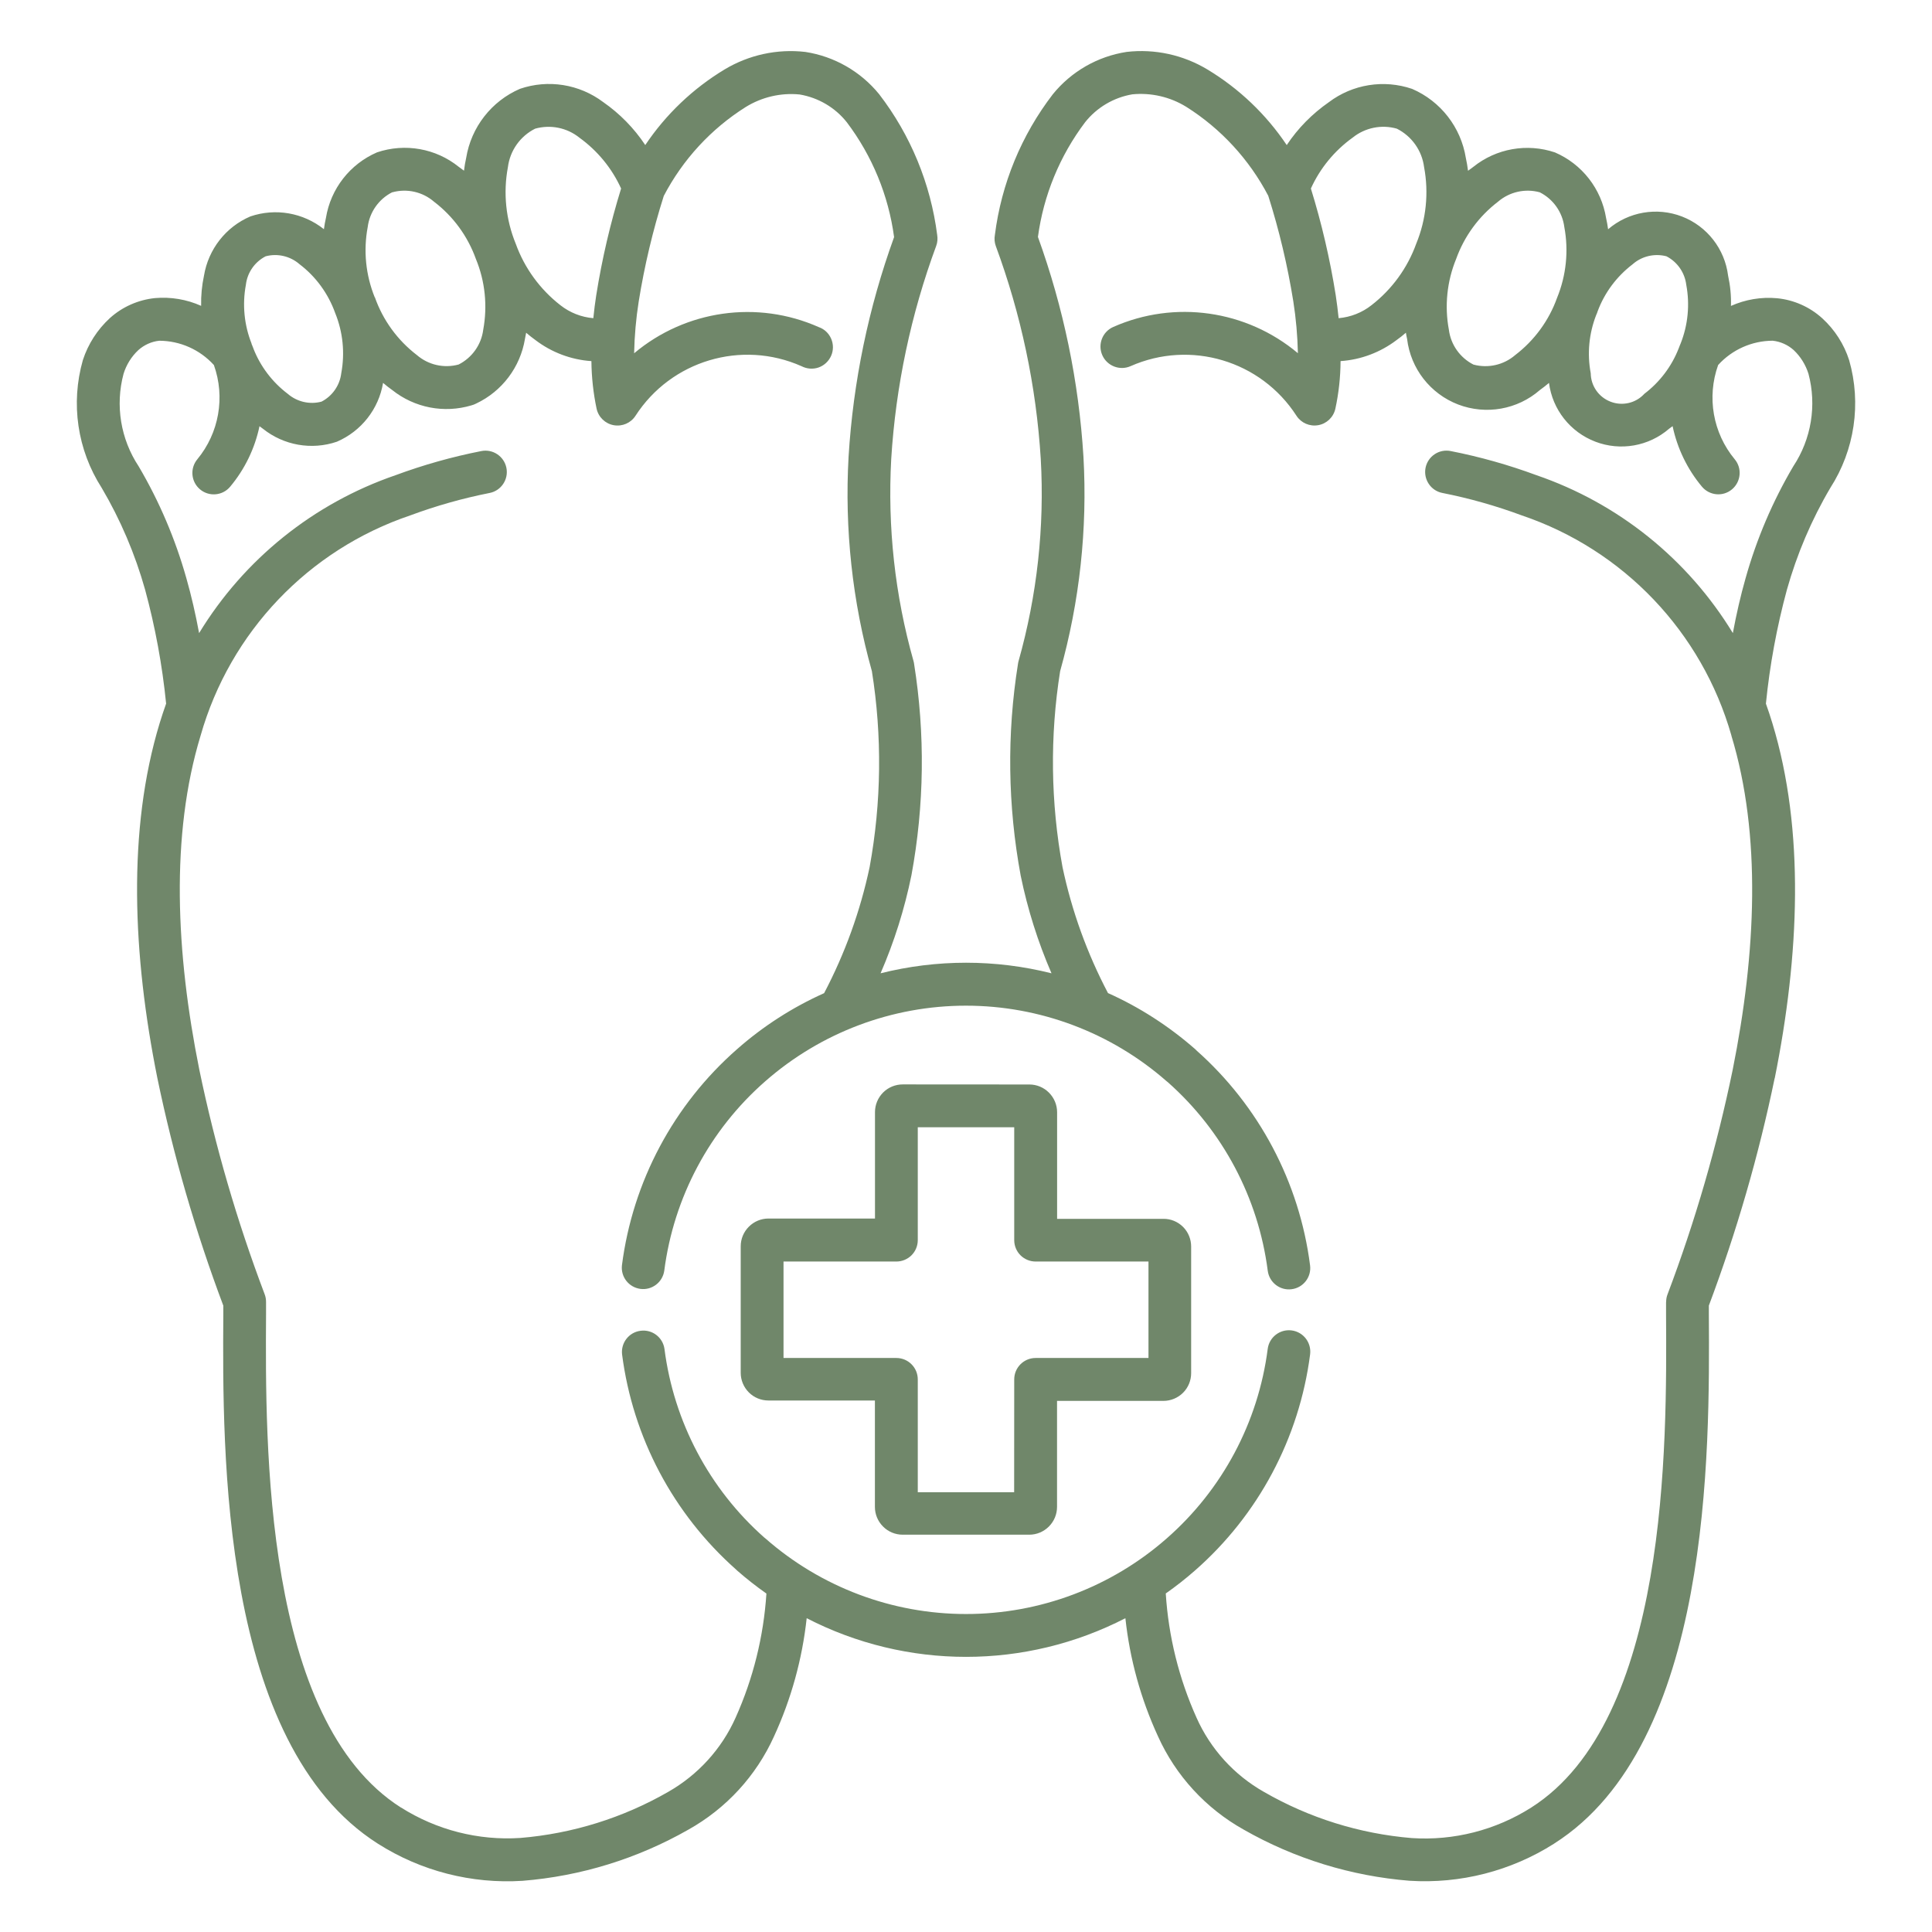 <?xml version="1.0" encoding="UTF-8"?> <svg xmlns="http://www.w3.org/2000/svg" viewBox="0 0 100 100" fill-rule="evenodd"><path d="m66.602 7.508c0.578-0.871 1.32-1.621 2.18-2.219 1.23-0.93 2.848-1.188 4.309-0.688 1.477 0.637 2.527 1.988 2.781 3.578 0.047 0.211 0.086 0.438 0.113 0.66 0.09-0.07 0.18-0.137 0.27-0.199 1.191-0.957 2.785-1.238 4.231-0.75 1.402 0.605 2.398 1.883 2.644 3.391 0.043 0.191 0.078 0.387 0.105 0.586 1.055-0.906 2.527-1.16 3.824-0.66 1.301 0.504 2.215 1.68 2.387 3.062 0.113 0.516 0.164 1.039 0.148 1.566 0.75-0.336 1.57-0.473 2.387-0.398 0.871 0.086 1.691 0.449 2.34 1.039 0.645 0.59 1.125 1.336 1.391 2.168 0.641 2.238 0.285 4.648-0.973 6.606-0.977 1.656-1.73 3.43-2.25 5.277-0.523 1.93-0.887 3.902-1.086 5.894 0.121 0.332 0.23 0.672 0.336 1.016 1.684 5.535 1.398 12.016 0.121 18.375l-0.004-0.004c-0.828 4.008-1.969 7.941-3.406 11.77v0.453c0.043 7.137 0.129 22.223-8.004 27.391l-0.004 0.004c-2.231 1.418-4.852 2.09-7.488 1.922-3.019-0.242-5.949-1.145-8.582-2.648-1.957-1.094-3.516-2.789-4.438-4.836-0.887-1.93-1.457-3.992-1.684-6.106-5.176 2.668-11.32 2.668-16.496 0-0.23 2.117-0.801 4.184-1.691 6.117-0.922 2.043-2.477 3.734-4.434 4.828-2.633 1.5-5.562 2.406-8.582 2.648-2.637 0.168-5.258-0.504-7.488-1.922-8.133-5.168-8.047-20.254-8-27.395v-0.453c-1.441-3.832-2.582-7.769-3.414-11.781-1.277-6.359-1.562-12.844 0.121-18.375 0.105-0.34 0.215-0.68 0.336-1.016l-0.004 0.004c-0.199-1.988-0.562-3.957-1.086-5.887-0.52-1.848-1.273-3.621-2.25-5.277-1.258-1.961-1.613-4.367-0.973-6.609 0.27-0.832 0.75-1.578 1.395-2.172 0.648-0.586 1.469-0.949 2.34-1.039 0.816-0.07 1.637 0.066 2.387 0.402-0.012-0.527 0.039-1.055 0.148-1.566 0.227-1.363 1.129-2.519 2.398-3.062 1.301-0.445 2.734-0.195 3.809 0.66 0.027-0.203 0.062-0.398 0.105-0.586 0.246-1.508 1.242-2.785 2.644-3.391 1.445-0.488 3.043-0.207 4.231 0.75 0.09 0.062 0.18 0.129 0.27 0.199 0.027-0.227 0.066-0.449 0.113-0.66 0.258-1.59 1.309-2.941 2.785-3.578 1.461-0.5 3.074-0.242 4.309 0.688 0.859 0.598 1.598 1.352 2.176 2.223 1.066-1.59 2.469-2.926 4.106-3.914 1.258-0.754 2.727-1.074 4.18-0.906 1.5 0.23 2.863 1.012 3.82 2.188 1.629 2.117 2.664 4.633 3.004 7.285 0.031 0.191 0.016 0.387-0.051 0.566-1.309 3.543-2.094 7.258-2.328 11.023-0.195 3.527 0.191 7.062 1.152 10.461 0.016 0.047 0.023 0.098 0.031 0.148 0.578 3.629 0.531 7.332-0.137 10.945-0.355 1.742-0.891 3.445-1.598 5.074 2.906-0.73 5.945-0.73 8.848 0-0.703-1.621-1.238-3.316-1.594-5.051-0.672-3.621-0.723-7.328-0.141-10.965 0.008-0.051 0.016-0.098 0.031-0.148 0.957-3.398 1.348-6.934 1.148-10.461-0.234-3.766-1.02-7.481-2.328-11.02-0.066-0.184-0.082-0.379-0.047-0.57 0.336-2.652 1.371-5.164 3-7.285 0.957-1.18 2.32-1.961 3.82-2.191 1.453-0.168 2.922 0.152 4.176 0.906 1.641 0.988 3.043 2.324 4.109 3.914zm-6.262 74.973c0.141 2.219 0.68 4.394 1.59 6.422 0.723 1.625 1.949 2.973 3.496 3.848 2.34 1.348 4.953 2.164 7.644 2.387 2.176 0.145 4.344-0.41 6.184-1.578 7.106-4.516 7.019-18.766 6.981-25.508v-0.656h0.004c0-0.141 0.023-0.277 0.074-0.406 1.43-3.781 2.555-7.664 3.371-11.621 1.211-6.039 1.496-12.152-0.07-17.301l0.004 0.004c-1.527-5.356-5.586-9.617-10.859-11.398-1.336-0.496-2.707-0.883-4.106-1.16-0.598-0.117-0.984-0.703-0.867-1.301 0.121-0.598 0.703-0.988 1.301-0.867 1.512 0.297 2.996 0.715 4.441 1.25 4.238 1.453 7.832 4.344 10.164 8.172 0.184-0.984 0.398-1.926 0.66-2.844 0.57-2.027 1.398-3.973 2.469-5.789 0.934-1.41 1.219-3.156 0.785-4.789-0.148-0.469-0.41-0.891-0.766-1.227-0.301-0.27-0.684-0.441-1.086-0.484-1.074 0.004-2.102 0.461-2.824 1.258-0.594 1.664-0.27 3.519 0.859 4.879 0.391 0.469 0.324 1.168-0.145 1.559s-1.164 0.324-1.555-0.145c-0.754-0.902-1.273-1.977-1.516-3.129-0.059 0.047-0.117 0.09-0.18 0.133-1.051 0.91-2.519 1.168-3.816 0.672-1.301-0.496-2.223-1.664-2.402-3.043-0.152 0.133-0.316 0.254-0.469 0.367-1.164 1.016-2.793 1.301-4.234 0.75-1.441-0.555-2.457-1.859-2.641-3.391-0.023-0.105-0.047-0.215-0.062-0.324-0.156 0.137-0.316 0.262-0.48 0.379-0.84 0.637-1.848 1.02-2.902 1.09-0.004 0.828-0.094 1.656-0.27 2.469-0.098 0.434-0.445 0.77-0.887 0.848-0.438 0.078-0.883-0.113-1.125-0.488-1.84-2.852-5.484-3.941-8.59-2.566-0.559 0.246-1.215-0.012-1.461-0.57-0.246-0.559 0.008-1.215 0.57-1.461 3.18-1.406 6.887-0.879 9.555 1.359-0.02-0.898-0.098-1.797-0.238-2.684-0.297-1.852-0.73-3.676-1.297-5.465-0.984-1.879-2.445-3.469-4.242-4.602-0.836-0.516-1.816-0.742-2.793-0.648-0.965 0.164-1.836 0.68-2.441 1.441-1.312 1.738-2.156 3.785-2.445 5.941 1.324 3.66 2.117 7.492 2.356 11.375 0.211 3.742-0.195 7.492-1.207 11.102-0.535 3.363-0.492 6.797 0.125 10.148 0.48 2.269 1.273 4.461 2.352 6.512 1.641 0.734 3.156 1.715 4.508 2.898l0.062 0.059h-0.004c3.25 2.879 5.344 6.836 5.894 11.137 0.078 0.605-0.352 1.16-0.957 1.234-0.605 0.078-1.156-0.352-1.234-0.957-0.488-3.773-2.324-7.238-5.176-9.762-0.02-0.016-0.039-0.031-0.059-0.047l0.004 0.004c-2.875-2.523-6.566-3.914-10.391-3.914-3.82 0-7.512 1.391-10.387 3.914-2.879 2.519-4.738 6.008-5.227 9.805-0.086 0.598-0.633 1.016-1.23 0.941-0.602-0.078-1.027-0.617-0.961-1.219 0.555-4.332 2.676-8.312 5.961-11.191 1.348-1.188 2.867-2.164 4.504-2.898 1.082-2.059 1.875-4.254 2.356-6.527 0.613-3.348 0.652-6.777 0.117-10.137-1.012-3.609-1.418-7.359-1.207-11.102 0.238-3.883 1.031-7.711 2.356-11.367-0.289-2.156-1.133-4.203-2.445-5.941-0.605-0.766-1.477-1.277-2.441-1.441-0.977-0.098-1.957 0.133-2.793 0.648-1.797 1.133-3.258 2.719-4.242 4.602-0.566 1.785-1 3.613-1.297 5.461-0.141 0.891-0.219 1.785-0.238 2.684 2.668-2.238 6.375-2.766 9.555-1.355 0.293 0.102 0.523 0.32 0.645 0.605 0.121 0.281 0.121 0.602-0.004 0.883s-0.359 0.5-0.648 0.602c-0.293 0.102-0.609 0.074-0.883-0.066-3.106-1.379-6.75-0.289-8.594 2.566-0.242 0.375-0.684 0.566-1.125 0.488s-0.789-0.414-0.887-0.848c-0.172-0.812-0.262-1.641-0.27-2.469-1.051-0.07-2.062-0.453-2.898-1.09-0.164-0.117-0.324-0.246-0.48-0.379-0.02 0.105-0.039 0.219-0.062 0.324-0.242 1.457-1.184 2.707-2.523 3.34-0.078 0.039-0.16 0.074-0.242 0.094-1.418 0.426-2.949 0.129-4.106-0.793-0.16-0.113-0.316-0.234-0.469-0.367h-0.004c-0.227 1.355-1.129 2.5-2.391 3.043-1.305 0.445-2.75 0.191-3.828-0.672-0.059-0.043-0.117-0.086-0.18-0.133h0.004c-0.242 1.152-0.762 2.227-1.516 3.129-0.391 0.473-1.09 0.535-1.559 0.145s-0.535-1.086-0.145-1.559c1.125-1.359 1.453-3.215 0.859-4.879-0.723-0.797-1.75-1.254-2.828-1.258-0.402 0.043-0.781 0.215-1.082 0.484-0.359 0.336-0.621 0.758-0.766 1.227-0.438 1.633-0.152 3.379 0.781 4.789 1.07 1.816 1.898 3.762 2.469 5.789 0.262 0.918 0.477 1.859 0.66 2.844 2.332-3.828 5.926-6.715 10.164-8.172 1.445-0.535 2.93-0.953 4.441-1.25 0.598-0.121 1.18 0.27 1.301 0.867 0.121 0.598-0.27 1.184-0.867 1.301-1.398 0.277-2.769 0.664-4.106 1.16-5.273 1.781-9.332 6.043-10.855 11.398-1.566 5.148-1.281 11.258-0.066 17.297 0.82 3.953 1.949 7.836 3.379 11.613 0.051 0.129 0.074 0.266 0.074 0.406v0.656c-0.039 6.746-0.125 20.996 6.981 25.512v-0.004c1.844 1.168 4.012 1.723 6.188 1.578 2.691-0.223 5.305-1.039 7.644-2.383 1.543-0.879 2.769-2.223 3.492-3.844 0.91-2.027 1.449-4.203 1.594-6.422-0.527-0.371-1.031-0.766-1.516-1.191-0.02-0.02-0.043-0.039-0.062-0.059-3.246-2.879-5.34-6.832-5.894-11.137-0.062-0.602 0.363-1.141 0.961-1.215 0.602-0.078 1.148 0.34 1.234 0.938 0.484 3.769 2.316 7.242 5.164 9.762l0.059 0.047c2.871 2.523 6.562 3.914 10.387 3.914s7.516-1.391 10.387-3.914c2.879-2.523 4.738-6.012 5.227-9.809 0.078-0.605 0.629-1.031 1.234-0.957 0.609 0.078 1.035 0.629 0.961 1.238-0.559 4.332-2.676 8.312-5.961 11.191-0.484 0.426-0.988 0.82-1.516 1.191zm-13.613-26.352c-0.379 0-0.746 0.148-1.016 0.418-0.27 0.27-0.422 0.637-0.422 1.016v5.508h-5.512c-0.383 0-0.746 0.152-1.016 0.422-0.27 0.27-0.422 0.633-0.422 1.016v6.547c0 0.379 0.152 0.746 0.422 1.016 0.27 0.27 0.633 0.418 1.016 0.418h5.508v5.508c0 0.383 0.152 0.746 0.422 1.016 0.266 0.27 0.633 0.422 1.016 0.422h6.551c0.383 0 0.746-0.152 1.016-0.422 0.27-0.27 0.422-0.633 0.422-1.016v-5.488h5.508c0.379 0 0.746-0.152 1.016-0.422 0.27-0.27 0.418-0.633 0.418-1.016v-6.551c0-0.379-0.148-0.746-0.418-1.016-0.27-0.27-0.637-0.422-1.016-0.418h-5.504v-5.516c0-0.383-0.152-0.746-0.422-1.016-0.266-0.27-0.633-0.422-1.012-0.422zm5.769 2.219h-4.992v5.84c0 0.297-0.117 0.578-0.324 0.785-0.207 0.207-0.492 0.324-0.785 0.324h-5.84v4.992h5.84c0.613 0 1.109 0.496 1.109 1.109v5.84h4.988l0.004-5.84c0-0.613 0.496-1.109 1.109-1.109h5.84v-4.992h-5.84c-0.293 0-0.578-0.117-0.785-0.324-0.207-0.207-0.324-0.488-0.324-0.785zm-39.48-40.559c0.012 0.027 0.023 0.055 0.035 0.082 0.023 0.059 0.047 0.113 0.066 0.168v0.004c0.363 0.926 0.977 1.734 1.77 2.336 0.48 0.418 1.137 0.574 1.754 0.41 0.562-0.289 0.949-0.844 1.023-1.473 0.195-1.047 0.086-2.129-0.316-3.117-0.359-1-0.996-1.879-1.844-2.523-0.48-0.418-1.137-0.574-1.754-0.41-0.562 0.289-0.949 0.84-1.023 1.473-0.191 1.023-0.09 2.082 0.297 3.051zm17.695-1.324c0.039-0.398 0.09-0.797 0.152-1.199v0.004c0.297-1.867 0.727-3.707 1.285-5.512-0.477-1.051-1.223-1.957-2.16-2.633-0.641-0.516-1.496-0.688-2.289-0.465-0.773 0.387-1.301 1.133-1.41 1.992-0.25 1.332-0.109 2.711 0.406 3.965 0.453 1.258 1.258 2.363 2.316 3.184 0.488 0.383 1.082 0.617 1.699 0.668zm-10.406-6.516c-0.699 0.352-1.176 1.031-1.273 1.805-0.23 1.223-0.102 2.481 0.363 3.633h0.008c0.418 1.188 1.176 2.227 2.176 2.992 0.594 0.512 1.402 0.695 2.16 0.488 0.695-0.352 1.176-1.027 1.273-1.801 0.227-1.23 0.098-2.504-0.379-3.66-0.422-1.176-1.172-2.207-2.168-2.965-0.59-0.512-1.402-0.695-2.156-0.488zm66.578 8.098c0.02-0.059 0.043-0.113 0.066-0.172 0.008-0.027 0.02-0.055 0.035-0.082 0.387-0.969 0.488-2.027 0.297-3.051-0.078-0.633-0.461-1.184-1.027-1.477-0.617-0.16-1.273-0.008-1.75 0.414-0.82 0.625-1.449 1.465-1.809 2.43-0.02 0.066-0.043 0.129-0.074 0.191-0.375 0.957-0.477 2.004-0.285 3.019 0.008 0.656 0.414 1.238 1.027 1.473 0.613 0.238 1.309 0.074 1.75-0.41 0.793-0.602 1.406-1.41 1.77-2.336zm-17.598-1.578h0.004c0.617-0.055 1.211-0.285 1.699-0.672 1.059-0.82 1.863-1.926 2.316-3.184 0.516-1.254 0.656-2.633 0.406-3.965-0.109-0.855-0.641-1.602-1.41-1.988-0.793-0.227-1.648-0.051-2.289 0.465-0.938 0.676-1.684 1.582-2.16 2.633 0.559 1.805 0.988 3.648 1.285 5.516 0.059 0.402 0.113 0.801 0.152 1.199zm11.305-1.051 0.004-0.004c0.473-1.156 0.605-2.43 0.375-3.66-0.098-0.773-0.574-1.449-1.273-1.801-0.758-0.207-1.566-0.023-2.16 0.488-0.992 0.758-1.746 1.789-2.168 2.965-0.473 1.156-0.605 2.43-0.375 3.66 0.098 0.773 0.574 1.449 1.273 1.805 0.758 0.203 1.566 0.02 2.16-0.492 0.992-0.758 1.746-1.785 2.168-2.965z" fill-rule="evenodd" fill="#70876a"></path></svg> 